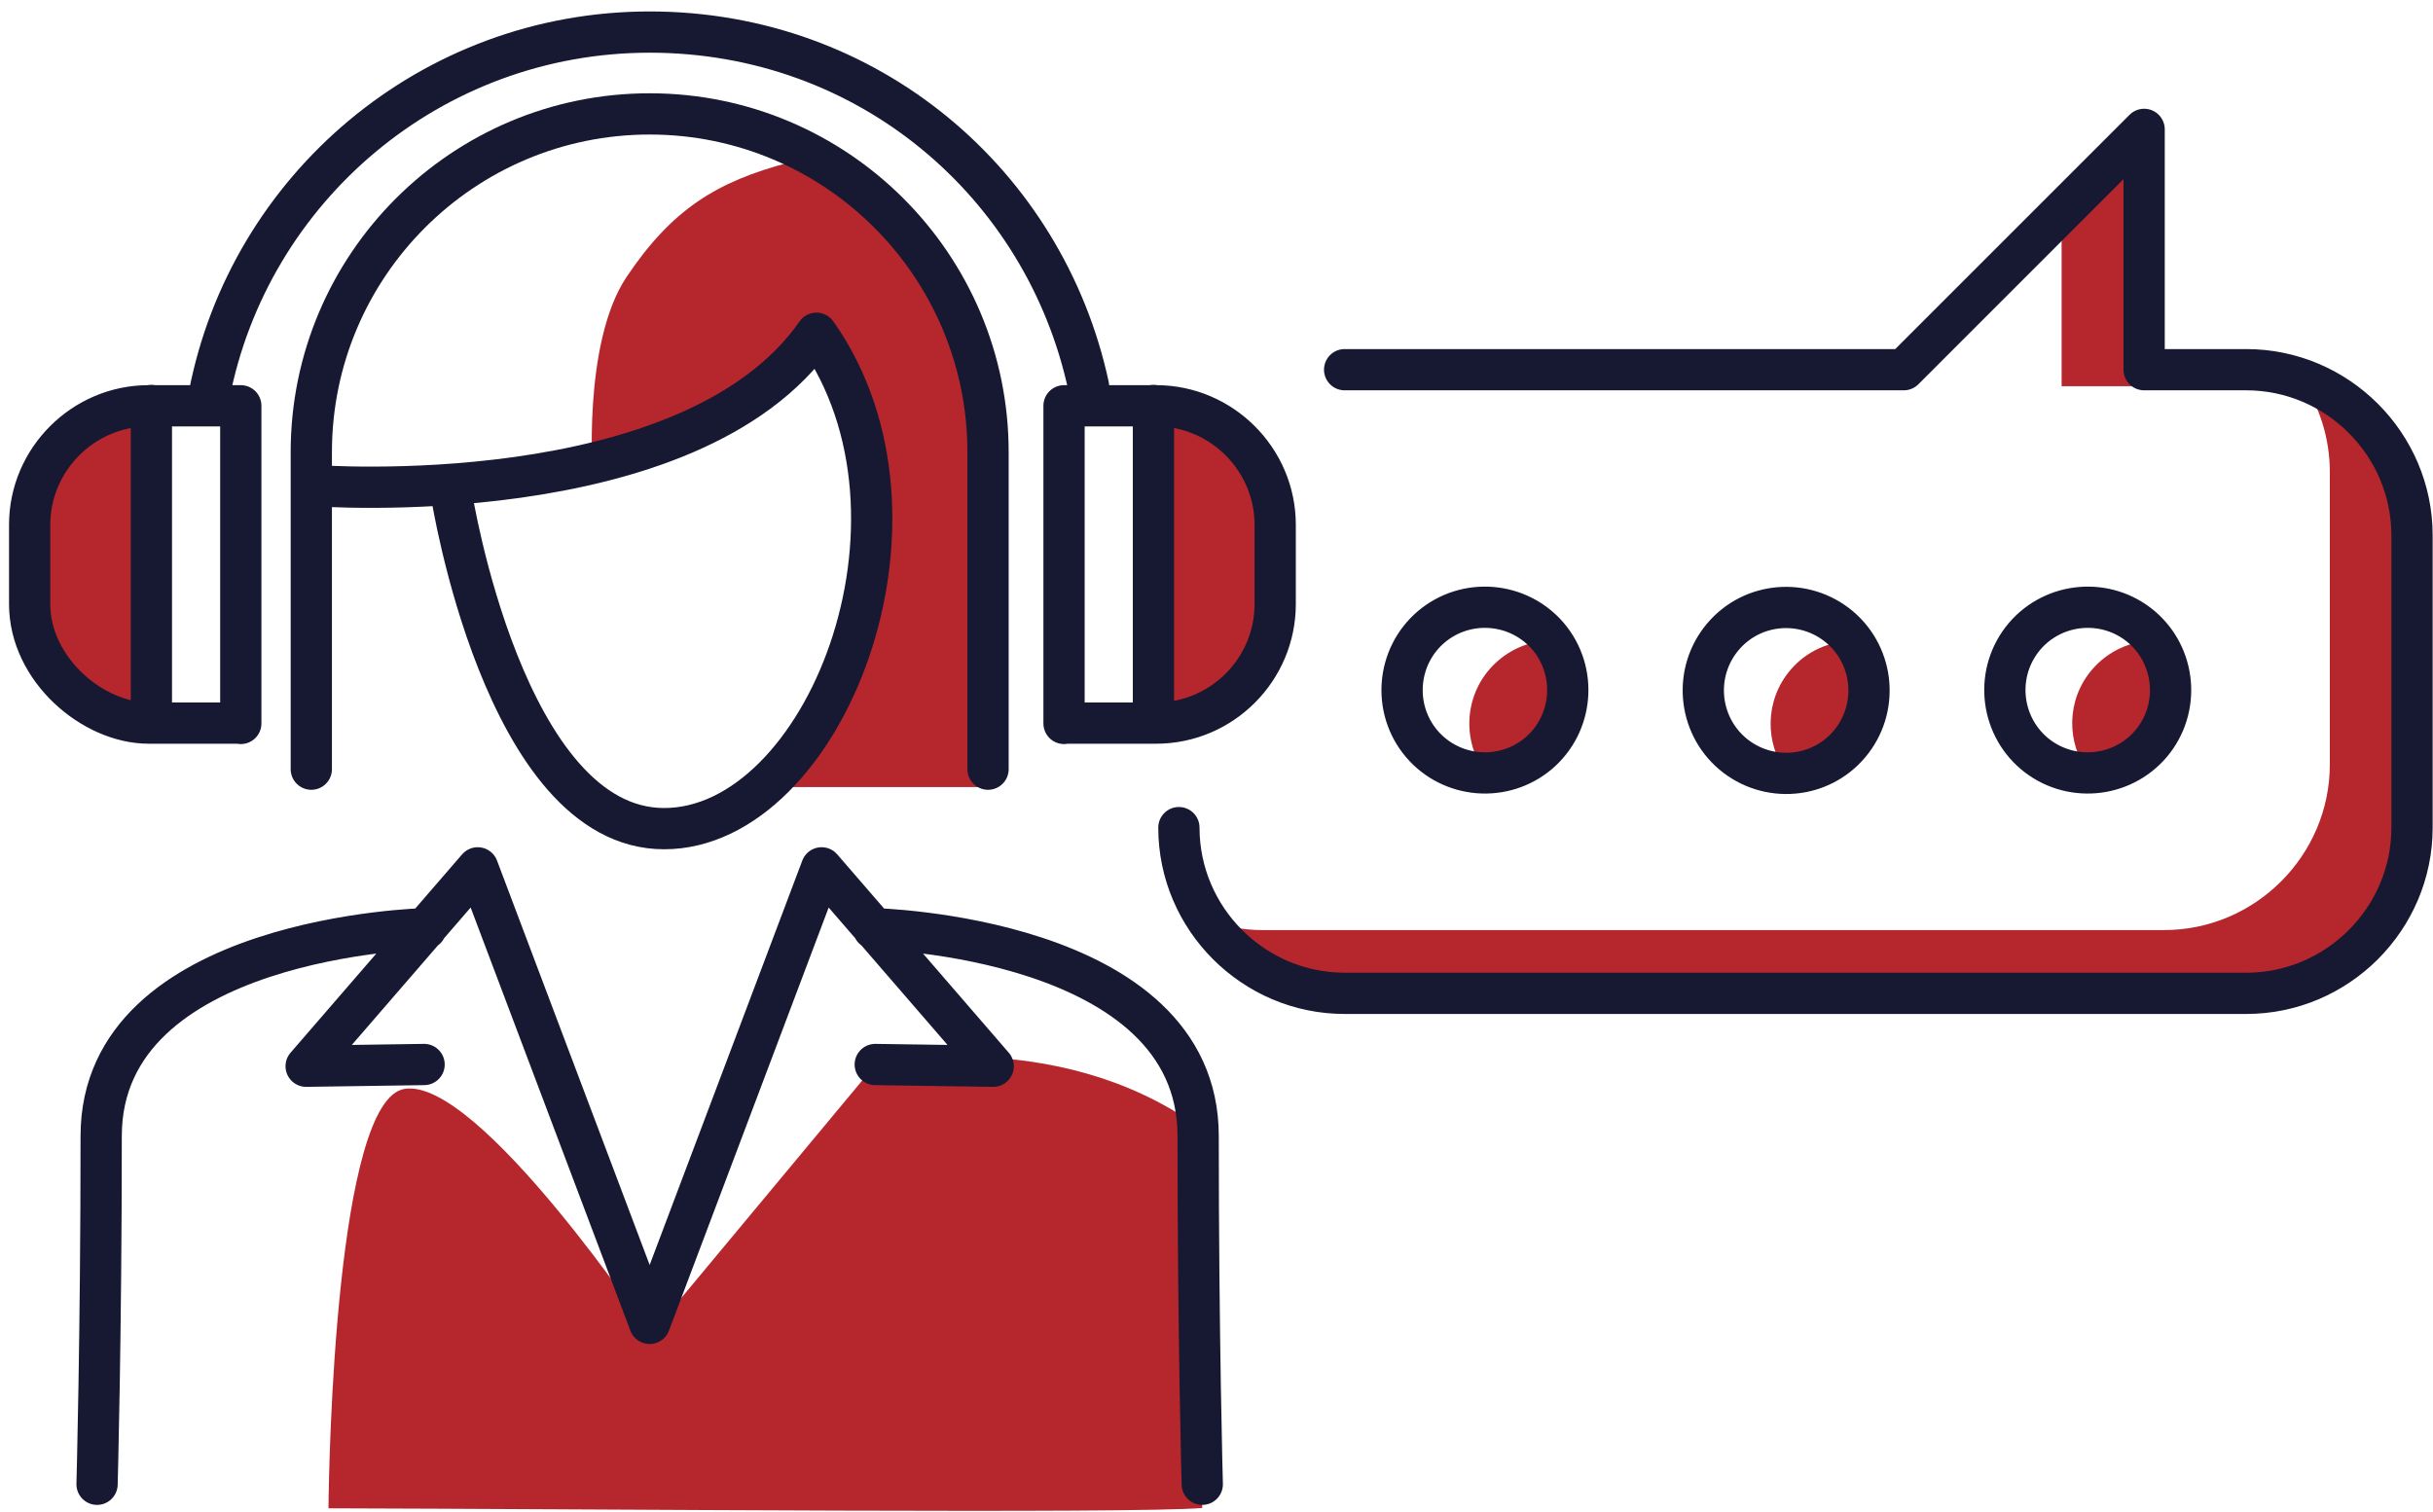 <svg width="140" height="87" viewBox="0 0 140 87" fill="none" xmlns="http://www.w3.org/2000/svg">
<g clip-path="url(#clip0_791_14038)">
<path d="M34.118 27.649C39.144 26.442 44.15 24.226 46.96 20.209C52.461 28.005 50.344 39.6 45.14 45.299H56.834V27.055C56.834 19.18 52.144 12.413 45.437 9.346C41.202 10.454 38.65 12.076 36.057 15.935C33.485 19.774 34.118 27.629 34.118 27.629" fill="#b6262d"/>
<path d="M25.986 28.5C25.986 28.5 29.013 47.693 38.214 47.693C47.415 47.693 54.539 29.865 46.98 19.18C39.718 29.608 18.051 27.946 18.051 27.946M17.913 44.27V26.026C17.913 15.282 26.639 6.556 37.383 6.556C48.128 6.556 56.854 15.282 56.854 26.026V44.27" stroke="#161931" stroke-width="2.374" stroke-linecap="round" stroke-linejoin="round"/>
<path d="M106.44 42.826C107.905 41.104 107.924 38.631 106.638 36.89C105.293 36.89 103.947 37.464 103.017 38.572C101.553 40.293 101.533 42.767 102.819 44.508C104.165 44.508 105.51 43.934 106.44 42.826Z" fill="#b6262d"/>
<path d="M88.533 43.359C90.472 41.717 90.769 38.887 89.285 36.869C88.197 36.869 87.129 37.245 86.238 37.997C84.299 39.639 84.002 42.489 85.486 44.487C86.574 44.487 87.643 44.111 88.533 43.359Z" fill="#b6262d"/>
<path d="M123.794 42.785C125.258 41.064 125.278 38.61 123.992 36.869C122.646 36.869 121.321 37.443 120.371 38.551C118.906 40.273 118.887 42.726 120.173 44.467C121.518 44.467 122.864 43.894 123.794 42.785Z" fill="#b6262d"/>
<path d="M116.492 36.631C114.79 38.65 115.047 41.657 117.046 43.359C119.064 45.061 122.072 44.804 123.774 42.805C125.475 40.787 125.218 37.779 123.22 36.077C121.201 34.376 118.194 34.633 116.492 36.631ZM89.087 36.631C90.788 38.65 90.531 41.657 88.533 43.359C86.514 45.061 83.507 44.804 81.805 42.805C80.103 40.787 80.361 37.779 82.359 36.077C84.377 34.376 87.385 34.633 89.087 36.631ZM99.138 36.651C97.437 38.669 97.694 41.677 99.693 43.379C101.711 45.081 104.719 44.843 106.42 42.825C108.122 40.806 107.865 37.799 105.866 36.097C103.848 34.395 100.84 34.633 99.138 36.651Z" stroke="#161931" stroke-width="2.374" stroke-linecap="round" stroke-linejoin="round"/>
<path d="M132.401 21.811C133.45 23.335 134.064 25.195 134.064 27.174V43.993C134.064 49.237 129.77 53.531 124.526 53.531H72.644C71.556 53.531 70.507 53.333 69.518 52.996C71.239 55.509 74.128 57.171 77.393 57.171H129.275C134.519 57.171 138.812 52.877 138.812 47.634V30.815C138.812 26.659 136.121 23.117 132.401 21.811Z" fill="#b6262d"/>
<path d="M123.399 22.227V7.446L118.63 12.195V22.227H123.399Z" fill="#b6262d"/>
<path d="M8.772 41.718C4.992 41.718 1.925 38.631 1.925 34.871V30.3C1.925 26.541 5.012 23.454 8.772 23.454V41.737V41.718Z" fill="#b6262d"/>
<path d="M8.711 23.335V41.618M13.856 41.618H8.553C5.347 41.618 1.707 38.532 1.707 34.772V30.201C1.707 26.442 4.793 23.355 8.553 23.355H13.856V41.638V41.618Z" stroke="#161931" stroke-width="2.374" stroke-linecap="round" stroke-linejoin="round"/>
<path d="M66.312 41.718C70.091 41.718 73.158 38.631 73.158 34.871V30.3C73.158 26.541 70.072 23.454 66.312 23.454V41.737V41.718Z" fill="#b6262d"/>
<path d="M12.036 22.741C14.332 10.849 24.799 1.846 37.384 1.846C49.968 1.846 60.119 10.572 62.632 22.207M66.372 23.335V41.618M61.227 41.618H66.53C70.309 41.618 73.377 38.532 73.377 34.772V30.201C73.377 26.442 70.29 23.355 66.53 23.355H61.227V41.638V41.618Z" stroke="#161931" stroke-width="2.374" stroke-linecap="round" stroke-linejoin="round"/>
<path d="M69.181 86.773C69.181 86.773 68.944 76.919 68.944 65.403C68.944 65.205 68.924 65.027 68.924 64.829C60.633 58.932 50.364 61.287 50.364 61.287L37.443 76.82C37.443 76.82 27.529 61.98 23.275 62.672C19.337 63.305 18.922 84.003 18.902 86.812C34.415 86.852 65.145 87.129 69.181 86.793" fill="#b6262d"/>
<path d="M67.836 47.634C67.836 52.878 72.129 57.172 77.373 57.172H129.255C134.499 57.172 138.793 52.878 138.793 47.634V30.815C138.793 25.571 134.499 21.278 129.255 21.278H123.378V7.446L109.547 21.278H77.373M24.403 61.268L17.616 61.367L27.489 49.949L37.383 76.167L47.277 49.949L57.151 61.367L50.364 61.268M24.502 53.452C24.502 53.452 5.822 53.867 5.822 65.383C5.822 76.9 5.585 85.428 5.585 85.428M50.264 53.452C50.264 53.452 68.944 53.867 68.944 65.383C68.944 76.9 69.181 85.428 69.181 85.428" stroke="#161931" stroke-width="2.374" stroke-linecap="round" stroke-linejoin="round"/>
</g>
<defs>
<clipPath id="clip0_791_14038">
<rect width="139.5" height="86.292" fill="white" transform="translate(0.5 0.659)"/>
</clipPath>
</defs>
</svg>
